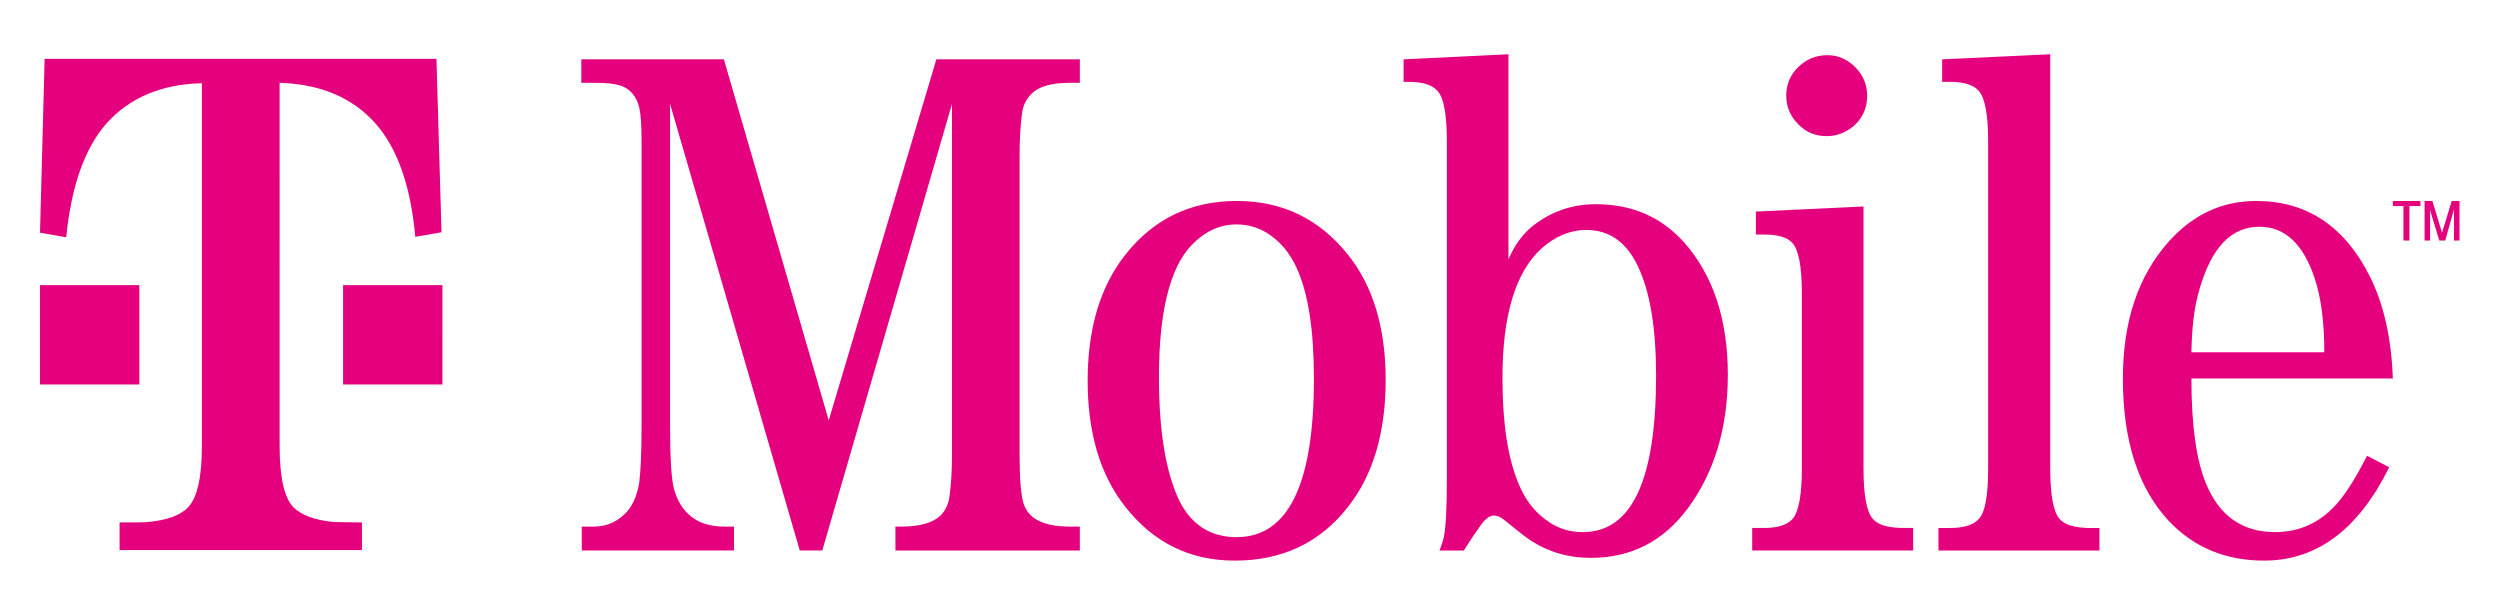 <svg xmlns="http://www.w3.org/2000/svg" viewBox="0 0 543.6 132.8" style="enable-background:new 0 0 543.6 132.8" xml:space="preserve">
  <style>
    .st1{fill:#e5007d}
  </style>
  <path style="fill:none" d="M-11.8-59.4h566.9v253.1H-11.8z" id="Boundingbox"/>
  <g id="T_Mobile_US">
    <path class="st1" d="M397.2 29.6c2.4 0 4.5-.9 6.3-2.6 1.7-1.7 2.5-3.8 2.5-6.2 0-2.4-.9-4.5-2.6-6.2-1.7-1.7-3.7-2.6-6-2.6-2.5 0-4.5.8-6.3 2.5-1.8 1.7-2.7 3.8-2.7 6.3 0 2.4.9 4.5 2.6 6.2 1.7 1.8 3.8 2.6 6.2 2.6zm-217 61.8-22.8-78.5h-31V18h3c2.4 0 4.2.2 5.5.6 2.1.7 3.5 2.3 4.1 4.8.3 1.2.5 3.6.5 7.3v61.9c0 5.8-.2 9.9-.5 12.3-.5 3.2-1.7 5.6-3.4 7.1-1.9 1.7-4 2.5-6.5 2.5h-2.6v5.2h33.1v-5.2h-2.1c-5.8 0-9.5-2.8-11-8.4-.5-2-.8-6.5-.8-13.5v-70l28.2 97.1h4.9L207 22.6v76.2c0 3.6-.2 6.5-.5 8.8-.2 1.9-.9 3.4-2 4.5-1.7 1.6-4.5 2.4-8.5 2.4h-1.3v5.2h40.1v-5.2h-2.2c-5.5 0-8.9-1.6-10-4.9-.6-1.8-.9-5.4-.9-10.8v-65c0-3.6.2-6.6.5-8.9.2-1.9.9-3.3 2-4.4 1.6-1.7 4.4-2.5 8.4-2.5h2.2v-5.1h-31.2l-23.4 78.5zm88.7-47.7c-10 0-18.1 3.9-24.3 11.8-5.4 6.9-8.1 16-8.1 27.3s2.7 20.4 8.1 27.3c6.2 7.9 14.1 11.8 23.9 11.8 10.3 0 18.6-3.9 24.7-11.8 5.4-6.9 8.1-16.1 8.1-27.5 0-11.2-2.7-20.3-8.1-27.1-6.3-7.9-14.3-11.8-24.3-11.8zm0 73.1c-5.7 0-9.9-2.7-12.5-8-2.9-6.1-4.4-15-4.4-26.8 0-14.2 2.4-23.8 7.1-28.7 2.9-3 6.1-4.5 9.8-4.5 2.3 0 4.5.6 6.5 1.8 2.9 1.8 5.1 4.4 6.6 7.8 2.5 5.5 3.7 13.5 3.7 24 0 22.9-5.6 34.4-16.8 34.4zM347 44.4c-5.2 0-9.8 1.6-13.8 4.8-2.1 1.7-3.9 4.1-5.2 7.2V11.8l-22.8 1.1v4.9h1.2c3 0 5.1.7 6.2 2 1.3 1.4 2 5 2 10.8v73.3c0 6.6-.2 10.9-.7 13.1-.1.3-.3 1.2-.9 2.7h5.3c1.2-1.9 2.3-3.6 3.4-5.1 1.1-1.7 2.2-2.5 3.1-2.5.8 0 1.7.4 2.7 1.3 2.7 2.2 4.5 3.6 5.3 4.1 4 2.6 8.3 3.8 13.1 3.8 8.8 0 15.8-3.6 21.2-10.9 5.7-7.8 8.6-17.4 8.6-28.9 0-12.1-3.2-21.7-9.6-28.9-5-5.5-11.3-8.2-19.1-8.2zm-2.8 71.3c-2.8 0-5.2-.7-7.4-2.2-2.7-1.8-4.7-4.2-6.1-7.2-2.7-5.7-4-13.7-4-24.2 0-13.5 2.8-22.8 8.4-28 3-2.7 6.3-4.1 9.8-4.1 5 0 8.7 2.6 11.2 7.8 2.7 5.6 4 13.6 4 23.9 0 22.7-5.3 34-15.9 34zm164.3-6.6c-3.7 4.4-8.3 6.6-13.8 6.6-7.1 0-12.1-3.5-15-10.5-2.1-5-3.2-12.6-3.2-22.9h43.8c-.3-8.8-2-16.1-4.9-22-5.5-11.1-13.8-16.6-24.8-16.6-7.4 0-13.7 2.9-19 8.8-6.7 7.5-10 17.4-10 29.8 0 13.5 3.3 23.8 10 31 5.4 5.7 12.3 8.6 20.7 8.6 11.4 0 20.5-6.7 27.2-20.3l-4.8-2.5c-2.2 4.3-4.2 7.6-6.2 10zm-30.3-46c2.6-9.2 6.9-13.8 13.1-13.8 5.5 0 9.5 3.7 12 11.2 1.4 4.2 2.1 9.6 2.1 16.1h-28.9c.1-5.3.6-9.8 1.7-13.5zm-30.4 49.7c-1.3-1.5-2-5.2-2-11v-90l-23.5 1.1v4.9h1.8c3 0 5.1.7 6.2 2 1.3 1.5 2 5.1 2 10.9v71.1c0 5.8-.6 9.5-2 11-1.1 1.3-3.2 2-6.2 2h-2.6v4.9h35v-4.9h-2.6c-2.9-.1-5-.7-6.1-2zm-40.6 0c-1.3-1.5-2-5.1-2-11V44.9L381.8 46v5h1.8c3 0 5.1.6 6.2 1.9 1.3 1.5 2 5.1 2 10.9v38c0 5.8-.7 9.5-2 11-1.1 1.3-3.2 2-6.2 2H381v4.9h35v-4.9h-2.6c-3.1-.1-5.1-.7-6.2-2zM74.6 62v21.6h21.6V62H85z"/>
    <path class="st1" d="m9.7 12.9-1 37.7 5.7 1c1.1-11.1 4-19.3 8.7-24.7 5-5.6 11.9-8.6 20.8-8.8v78.8c0 6.9-1 11.3-3 13.4-1.7 1.8-4.6 2.8-8.7 3.2-1.2.1-3.3.1-6.2.1v6h52.7v-6c-2.9 0-5-.1-6.2-.1-4.1-.4-7-1.5-8.7-3.2-2-2.1-3-6.5-3-13.4V18c8.9.3 15.8 3.2 20.8 8.8 4.8 5.4 7.7 13.6 8.7 24.7l5.7-1-1.1-37.7H9.7z"/>
    <path class="st1" d="M30.3 62H8.7v21.6h21.6zm492.3-9.7v-7.5h-2.3v-1.1h6v1.1h-2.4v7.5h-1.3zm4.6 0v-8.6h1.7l2.1 6.9 2.1-6.9h1.7v8.6h-1.2v-6.8l-1.9 6.8h-1.3l-2-6.6v6.6h-1.2z"/>
  </g>
</svg>